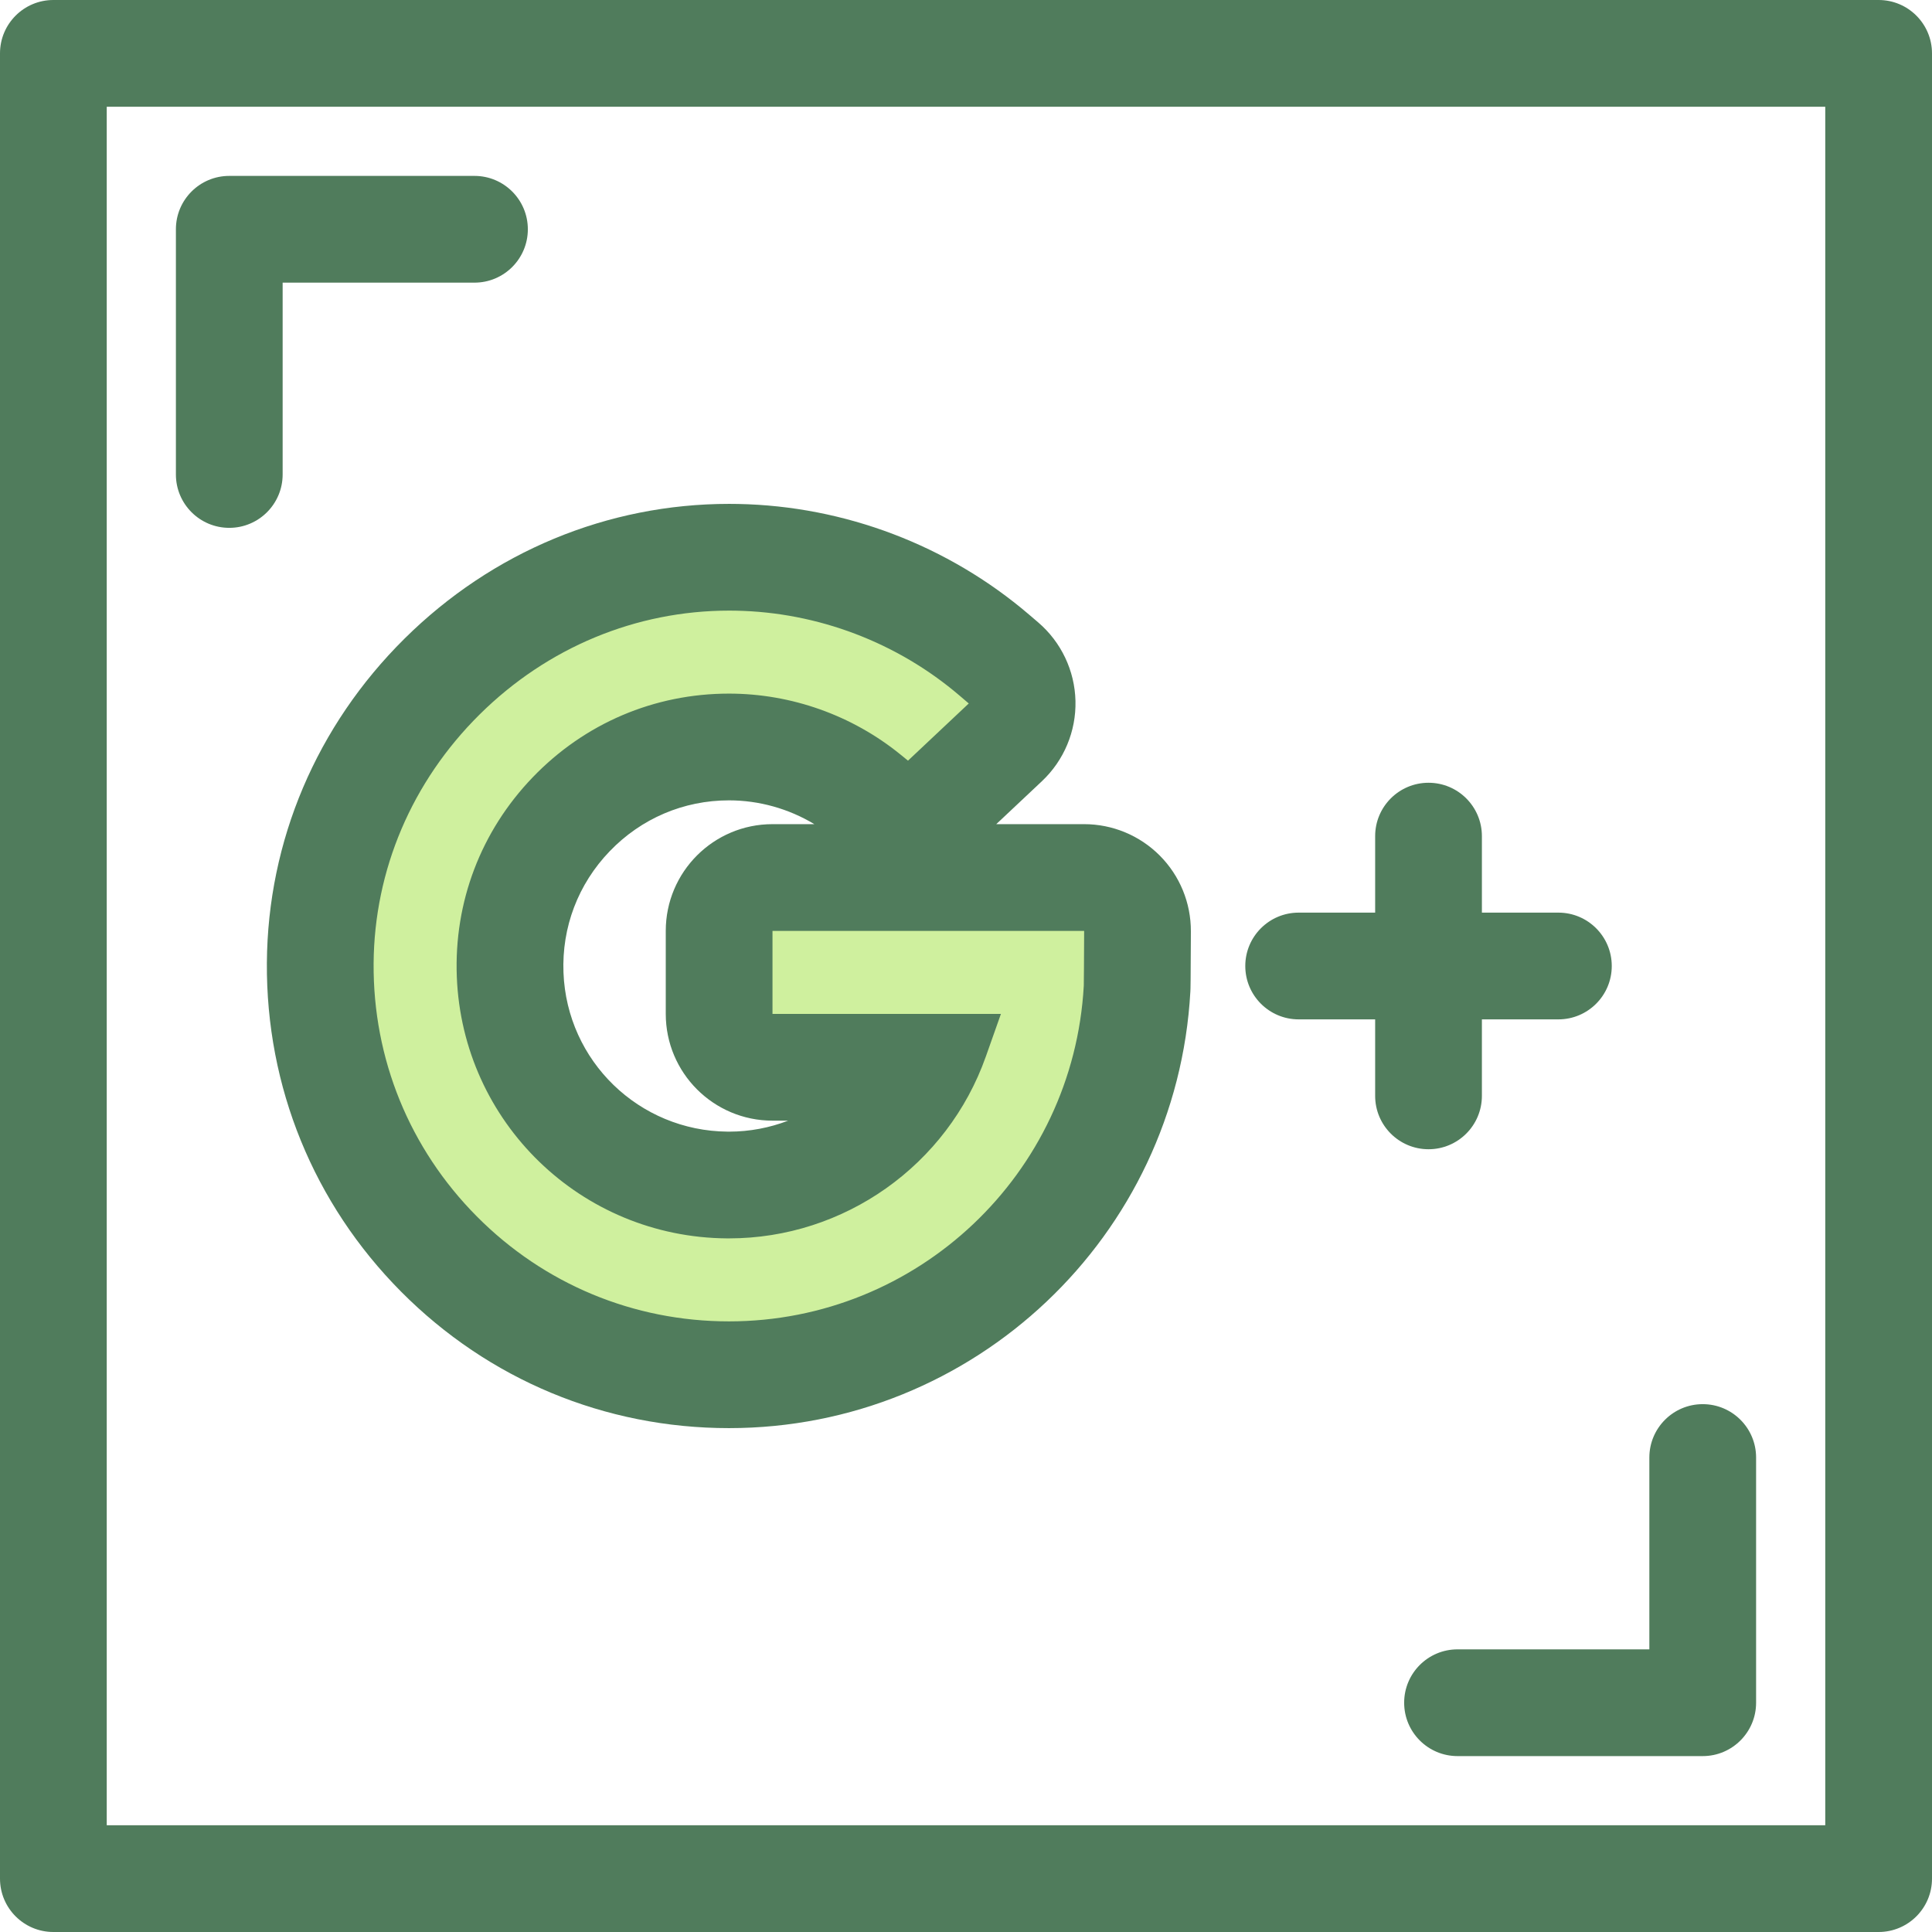 <?xml version="1.0" encoding="iso-8859-1"?>
<!-- Uploaded to: SVG Repo, www.svgrepo.com, Generator: SVG Repo Mixer Tools -->
<svg height="800px" width="800px" version="1.1" id="Layer_1" xmlns="http://www.w3.org/2000/svg" xmlns:xlink="http://www.w3.org/1999/xlink" 
	 viewBox="0 0 512 512" xml:space="preserve">
<g>
	<path style="fill:#507C5C;" d="M60.76,139.885c-7.812,0-14.144-6.332-14.144-14.144V60.76c0-7.812,6.332-14.144,14.144-14.144
		h64.98c7.812,0,14.144,6.332,14.144,14.144s-6.332,14.144-14.144,14.144H74.903v50.837
		C74.903,133.553,68.571,139.885,60.76,139.885z"/>
	<path style="fill:#507C5C;" d="M451.24,465.384h-64.98c-7.812,0-14.144-6.332-14.144-14.144s6.332-14.144,14.144-14.144h50.836
		V386.26c0-7.812,6.332-14.144,14.144-14.144s14.144,6.332,14.144,14.144v64.98C465.384,459.05,459.05,465.384,451.24,465.384z"/>
	<path style="fill:#507C5C;" d="M497.856,512H14.144C6.332,512,0,505.668,0,497.856V14.144C0,6.332,6.332,0,14.144,0h483.713
		C505.668,0,512,6.332,512,14.144v483.713C512,505.668,505.668,512,497.856,512z M28.287,483.713h455.425V28.287H28.287V483.713z"/>
</g>
<path style="fill:#CFF09E;" d="M193.188,364.325c-29.078,0-56.375-11.364-76.865-31.999c-20.487-20.63-31.658-48.012-31.453-77.1
	c0.198-28.536,11.663-55.503,32.283-75.929c20.587-20.392,47.613-31.622,76.098-31.622c0.7,0,1.409,0.006,2.11,0.021
	c24.965,0.487,49.18,9.695,68.17,25.932l2.396,2.048c3.054,2.611,4.853,6.397,4.949,10.414c0.096,4.017-1.522,7.884-4.447,10.637
	l-16.105,15.154c-2.713,2.553-6.201,3.843-9.694,3.843c-3.157,0-6.321-1.052-8.929-3.177l-1.921-1.564
	c-10.311-8.4-23.304-13.025-36.588-13.025c-15.902,0-30.751,6.334-41.813,17.832c-11.053,11.49-16.798,26.589-16.18,42.514
	c1.204,31.023,26.487,55.504,57.559,55.733l0.496,0.001c21.718,0,41.476-12.255,51.384-31.202h-39.912
	c-7.812,0-14.144-6.332-14.144-14.144v-21.999c0-7.812,6.332-14.144,14.144-14.144h82.588c3.761,0,7.367,1.498,10.021,4.162
	c2.655,2.665,4.137,6.277,4.123,10.039l-0.011,2.84c-0.044,10.4-0.074,11.561-0.086,11.998c-0.003,0.136-0.01,0.272-0.017,0.407
	C298.158,319.379,250.652,364.325,193.188,364.325z"/>
<g>
	<path style="fill:#507C5C;" d="M193.25,161.819c0.603,0,1.214,0.006,1.819,0.018c21.715,0.423,42.763,8.428,59.268,22.542
		l2.396,2.049l-16.105,15.154l-1.921-1.564c-12.824-10.448-28.99-16.203-45.52-16.203c-19.783,0-38.253,7.874-52.006,22.172
		c-13.743,14.288-20.89,33.064-20.121,52.869c1.498,38.591,32.943,69.042,71.588,69.328l0.547,0.001
		c30.511,0,57.864-19.36,68.056-48.173l4.004-11.316h-60.536v-21.999h82.588l-0.011,2.84c-0.02,4.669-0.05,10.485-0.081,11.681
		c-2.768,49.923-44.067,88.962-94.028,88.962c-25.28,0-49.015-9.879-66.829-27.821c-17.813-17.937-27.525-41.744-27.347-67.035
		c0.173-24.773,10.149-48.204,28.094-65.979C145.026,171.595,168.516,161.819,193.25,161.819 M193.25,133.532
		c-32.238,0-62.798,12.685-86.051,35.717c-23.296,23.077-36.249,53.576-36.474,85.88c-0.232,32.883,12.398,63.839,35.561,87.164
		c23.163,23.327,54.026,36.175,86.9,36.175c64.969,0,118.678-50.814,122.273-115.684c0.016-0.272,0.027-0.543,0.034-0.815
		c0.014-0.528,0.047-1.764,0.091-12.315l0.011-2.84c0.031-7.523-2.935-14.748-8.243-20.078c-5.308-5.331-12.521-8.326-20.043-8.326
		h-23.286l12.094-11.38c5.851-5.506,9.086-13.241,8.895-21.273c-0.191-8.032-3.789-15.605-9.896-20.827l-2.396-2.049
		c-21.471-18.36-48.852-28.774-77.101-29.324C194.85,133.54,194.044,133.532,193.25,133.532L193.25,133.532z M192.815,299.895
		c-23.48-0.195-42.577-18.697-43.487-42.138c-0.468-12.048,3.88-23.469,12.24-32.161c8.37-8.703,19.6-13.494,31.62-13.494
		c7.981,0,15.825,2.211,22.621,6.307h-11.087c-15.623,0-28.287,12.664-28.287,28.287v21.999c0,15.623,12.664,28.287,28.287,28.287
		h4.157c-4.901,1.885-10.183,2.908-15.632,2.915L192.815,299.895L192.815,299.895z"/>
	<path style="fill:#507C5C;" d="M412.99,241.856h-20.272v-20.272c0-7.812-6.332-14.144-14.144-14.144s-14.144,6.332-14.144,14.144
		v20.272h-20.273c-7.812,0-14.144,6.332-14.144,14.144c0,7.812,6.332,14.144,14.144,14.144h20.272v20.272
		c0,7.812,6.332,14.144,14.144,14.144s14.144-6.332,14.144-14.144v-20.272h20.272c7.812,0,14.144-6.332,14.144-14.144
		C427.132,248.188,420.802,241.856,412.99,241.856z"/>
</g>
</svg>